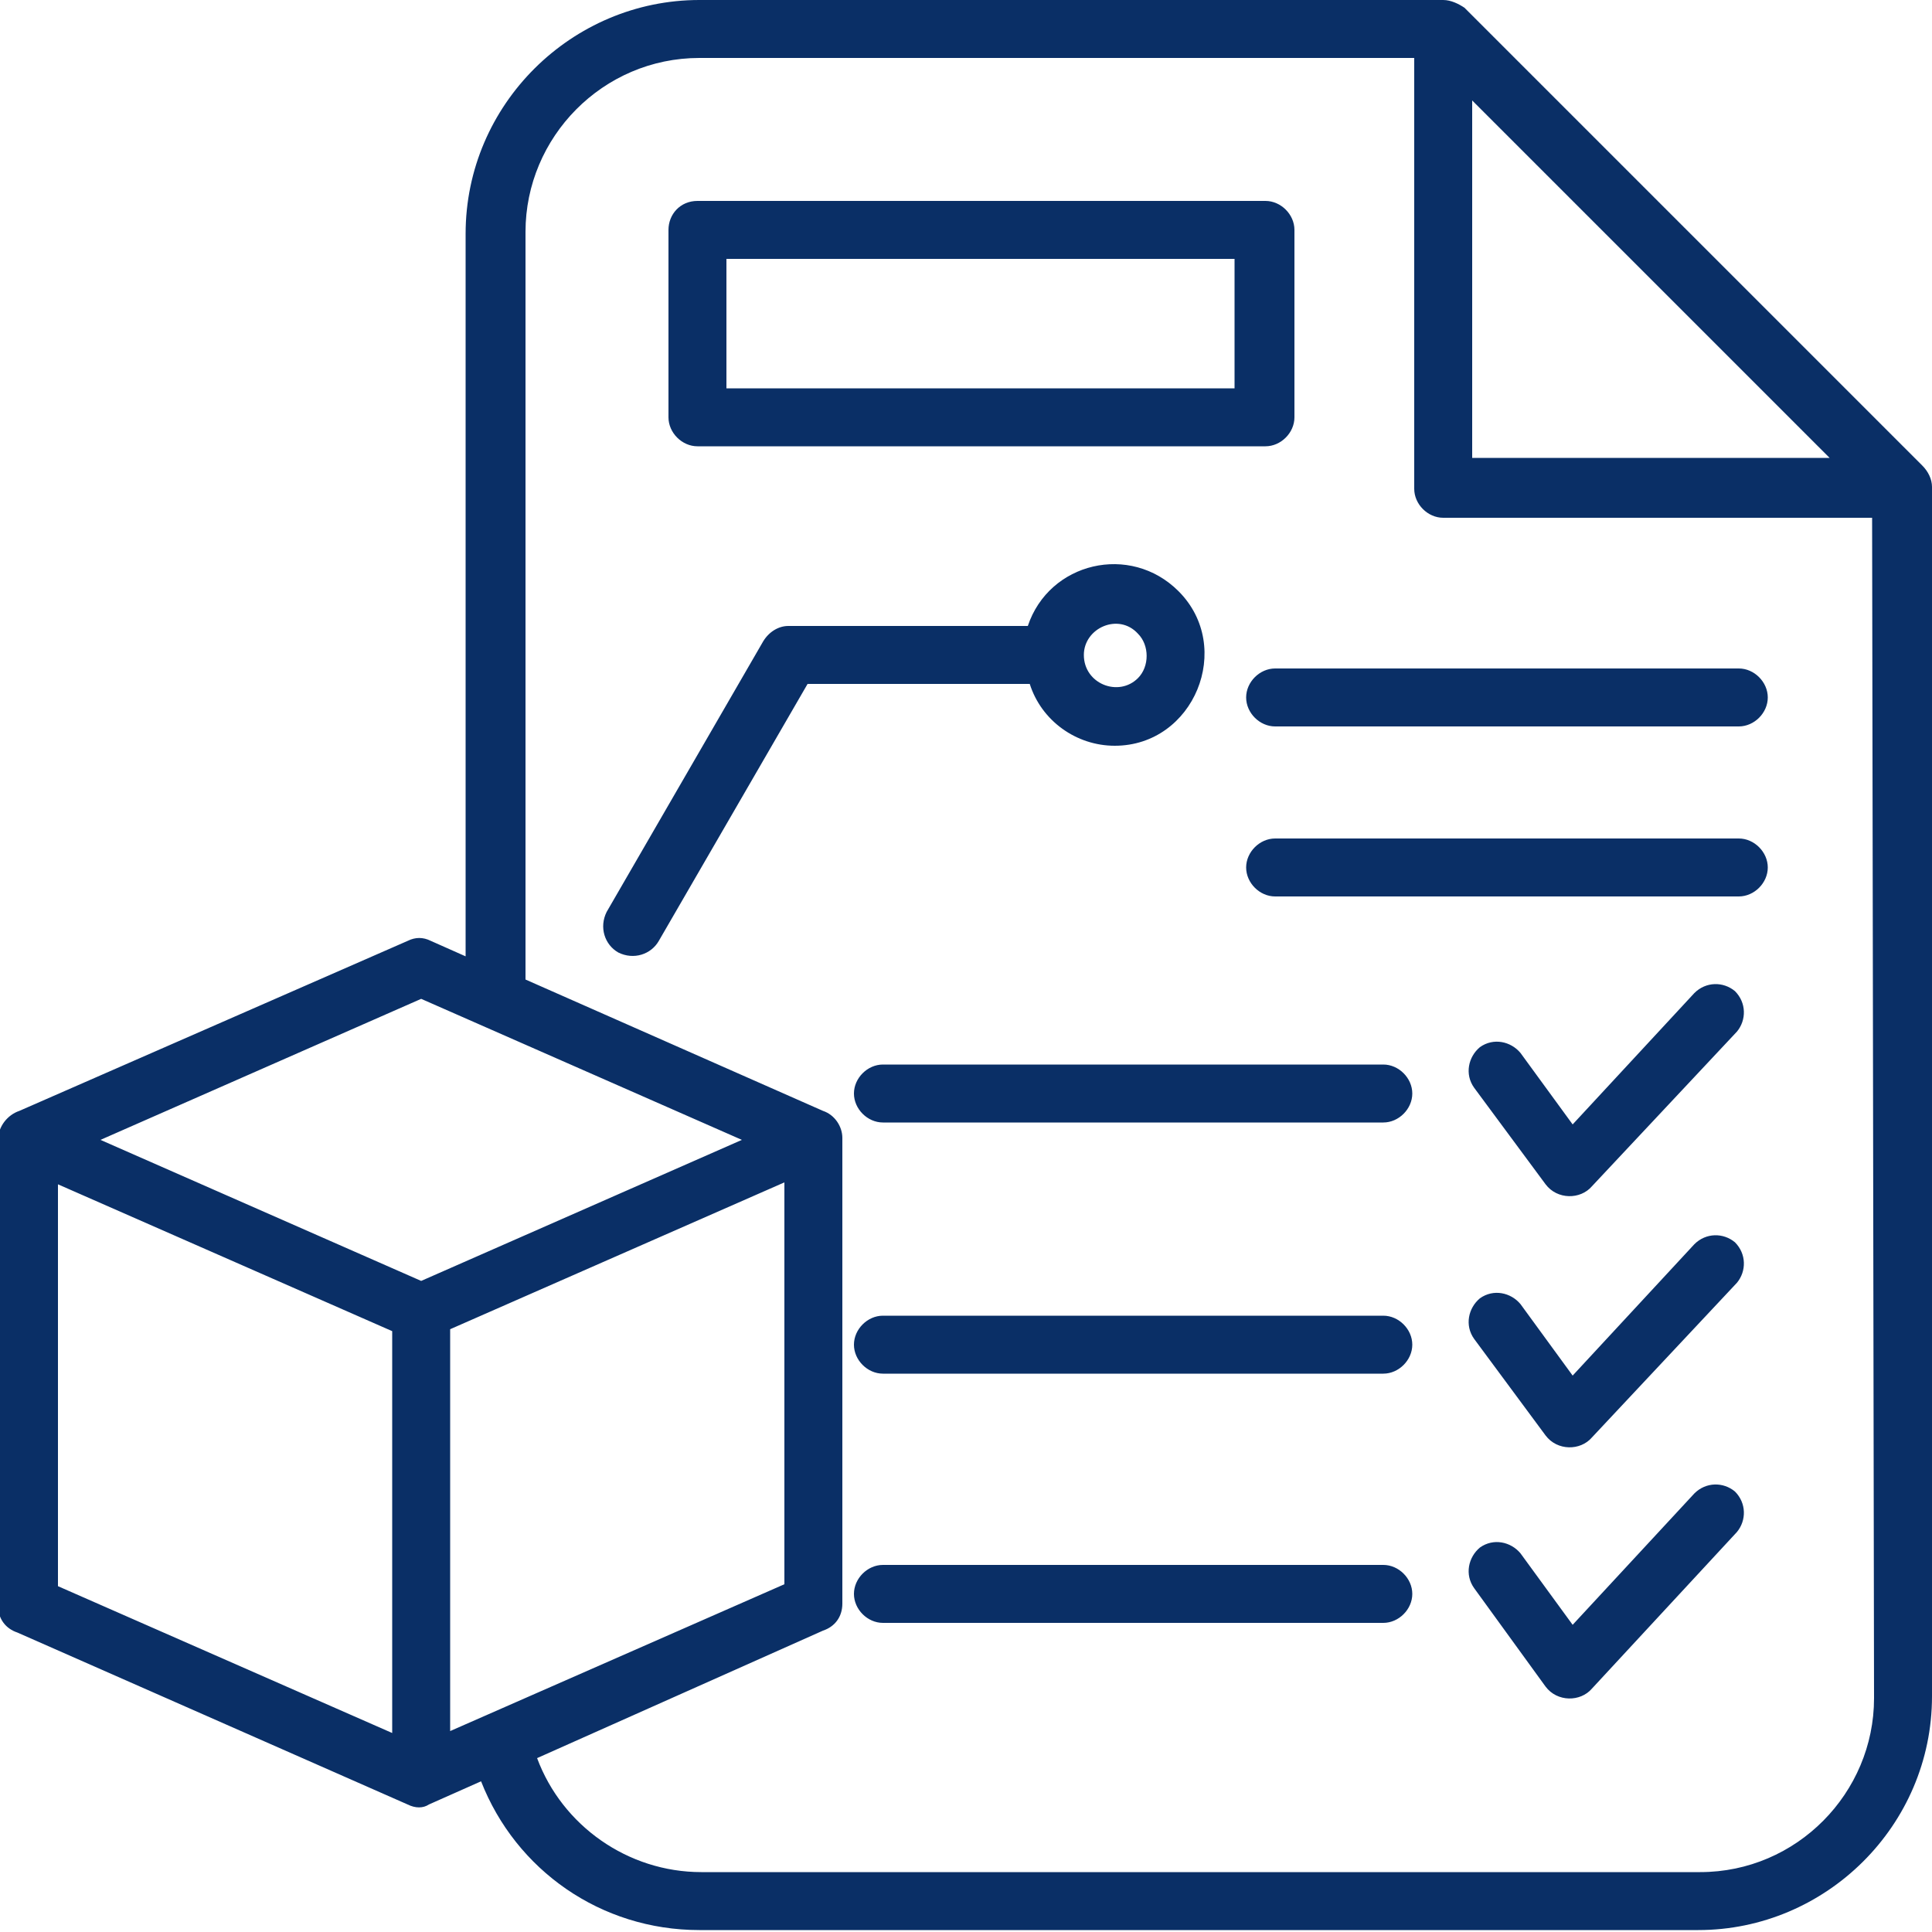 <?xml version="1.0" encoding="utf-8"?>
<!-- Generator: Adobe Illustrator 30.0.0, SVG Export Plug-In . SVG Version: 9.03 Build 0)  -->
<svg version="1.0" id="Livello_1" xmlns="http://www.w3.org/2000/svg" xmlns:xlink="http://www.w3.org/1999/xlink" x="0px" y="0px"
	 viewBox="0 0 100 100" style="enable-background:new 0 0 100 100;" xml:space="preserve">
<style type="text/css">
	.st0{fill-rule:evenodd;clip-rule:evenodd;fill:#0A2F66;}
</style>
<path class="st0" d="M76.3,56.3c-0.5-0.7-0.3-1.6,0.3-2.1c0.7-0.5,1.6-0.3,2.1,0.3l2.7,3.7l6.3-6.8c0.6-0.6,1.5-0.6,2.1-0.1
	c0.6,0.6,0.6,1.5,0.1,2.1l-7.5,8c-0.6,0.7-1.8,0.7-2.4-0.1L76.3,56.3z M-0.1,59v24.1c0,0.7,0.4,1.2,1,1.4l20.2,8.9
	c0.4,0.2,0.8,0.2,1.1,0l2.7-1.2c1.8,4.6,6.2,7.7,11.3,7.7h51.7c6.6,0,12.1-5.4,12.1-12.1V25.2c0-0.4-0.2-0.8-0.5-1.1L75.8,0.4
	C75.5,0.2,75.1,0,74.7,0H36.2c-6.6,0-12.1,5.4-12.1,12.1v37.4l-1.8-0.8c-0.4-0.2-0.8-0.2-1.2,0L1,57.5C0.4,57.7-0.1,58.3-0.1,59z
	 M3,61.3l17.3,7.6v20.8L3,82.1V61.3z M23.3,68.8l17.3-7.6v20.8l-17.3,7.6V68.8z M34.1,48.7c-0.4,0.7-1.3,1-2.1,0.6
	c-0.7-0.4-1-1.3-0.6-2.1l8.1-14c0.3-0.5,0.8-0.8,1.3-0.8v0h12.4c1.1-3.3,5.3-4.3,7.8-1.8c2.9,2.9,0.8,8-3.3,8c-2,0-3.8-1.3-4.4-3.2
	H41.8L34.1,48.7z M58.9,32.8c0.6,0.6,0.6,1.7,0,2.3c-1,1-2.8,0.3-2.8-1.2C56.1,32.5,57.9,31.7,58.9,32.8z M45.7,58.1
	c-0.8,0-1.5-0.7-1.5-1.5c0-0.8,0.7-1.5,1.5-1.5h25.9c0.8,0,1.5,0.7,1.5,1.5c0,0.8-0.7,1.5-1.5,1.5H45.7z M45.7,84
	c-0.8,0-1.5-0.7-1.5-1.5c0-0.8,0.7-1.5,1.5-1.5h25.9c0.8,0,1.5,0.7,1.5,1.5c0,0.8-0.7,1.5-1.5,1.5H45.7z M76.3,69.3
	c-0.5-0.7-0.3-1.6,0.3-2.1c0.7-0.5,1.6-0.3,2.1,0.3l2.7,3.7l6.3-6.8c0.6-0.6,1.5-0.6,2.1-0.1c0.6,0.6,0.6,1.5,0.1,2.1l-7.5,8
	c-0.6,0.7-1.8,0.7-2.4-0.1L76.3,69.3z M76.3,82.2c-0.5-0.7-0.3-1.6,0.3-2.1c0.7-0.5,1.6-0.3,2.1,0.3l2.7,3.7l6.3-6.8
	c0.6-0.6,1.5-0.6,2.1-0.1c0.6,0.6,0.6,1.5,0.1,2.1l-7.5,8.1c-0.6,0.7-1.8,0.7-2.4-0.1L76.3,82.2z M36.1,10.4h29.4
	c0.8,0,1.5,0.7,1.5,1.5v9.7c0,0.8-0.7,1.5-1.5,1.5l-29.4,0c-0.8,0-1.5-0.7-1.5-1.5v-9.7C34.6,11.1,35.2,10.4,36.1,10.4z M63.9,13.4
	v6.7H37.6v-6.7H63.9z M96.9,26.8H74.7c-0.8,0-1.5-0.7-1.5-1.5V3h-37c-5,0-9,4.1-9,9v38.7l15.4,6.8c0.6,0.2,1,0.8,1,1.4v24.1
	c0,0.7-0.4,1.2-1,1.4L27.8,91c1.3,3.5,4.7,5.9,8.5,5.9h51.7c5,0,9-4.1,9-9L96.9,26.8L96.9,26.8z M76.2,5.2l18.5,18.5H76.2V5.2z
	 M66,37.6c-0.8,0-1.5-0.7-1.5-1.5s0.7-1.5,1.5-1.5h24c0.8,0,1.5,0.7,1.5,1.5s-0.7,1.5-1.5,1.5H66z M66,46.4c-0.8,0-1.5-0.7-1.5-1.5
	c0-0.8,0.7-1.5,1.5-1.5h24c0.8,0,1.5,0.7,1.5,1.5c0,0.8-0.7,1.5-1.5,1.5H66z M38.4,59l-16.6,7.3L5.2,59l16.6-7.3L38.4,59z
	 M45.7,71.1c-0.8,0-1.5-0.7-1.5-1.5c0-0.8,0.7-1.5,1.5-1.5h25.9c0.8,0,1.5,0.7,1.5,1.5c0,0.8-0.7,1.5-1.5,1.5H45.7z"/>
</svg>
